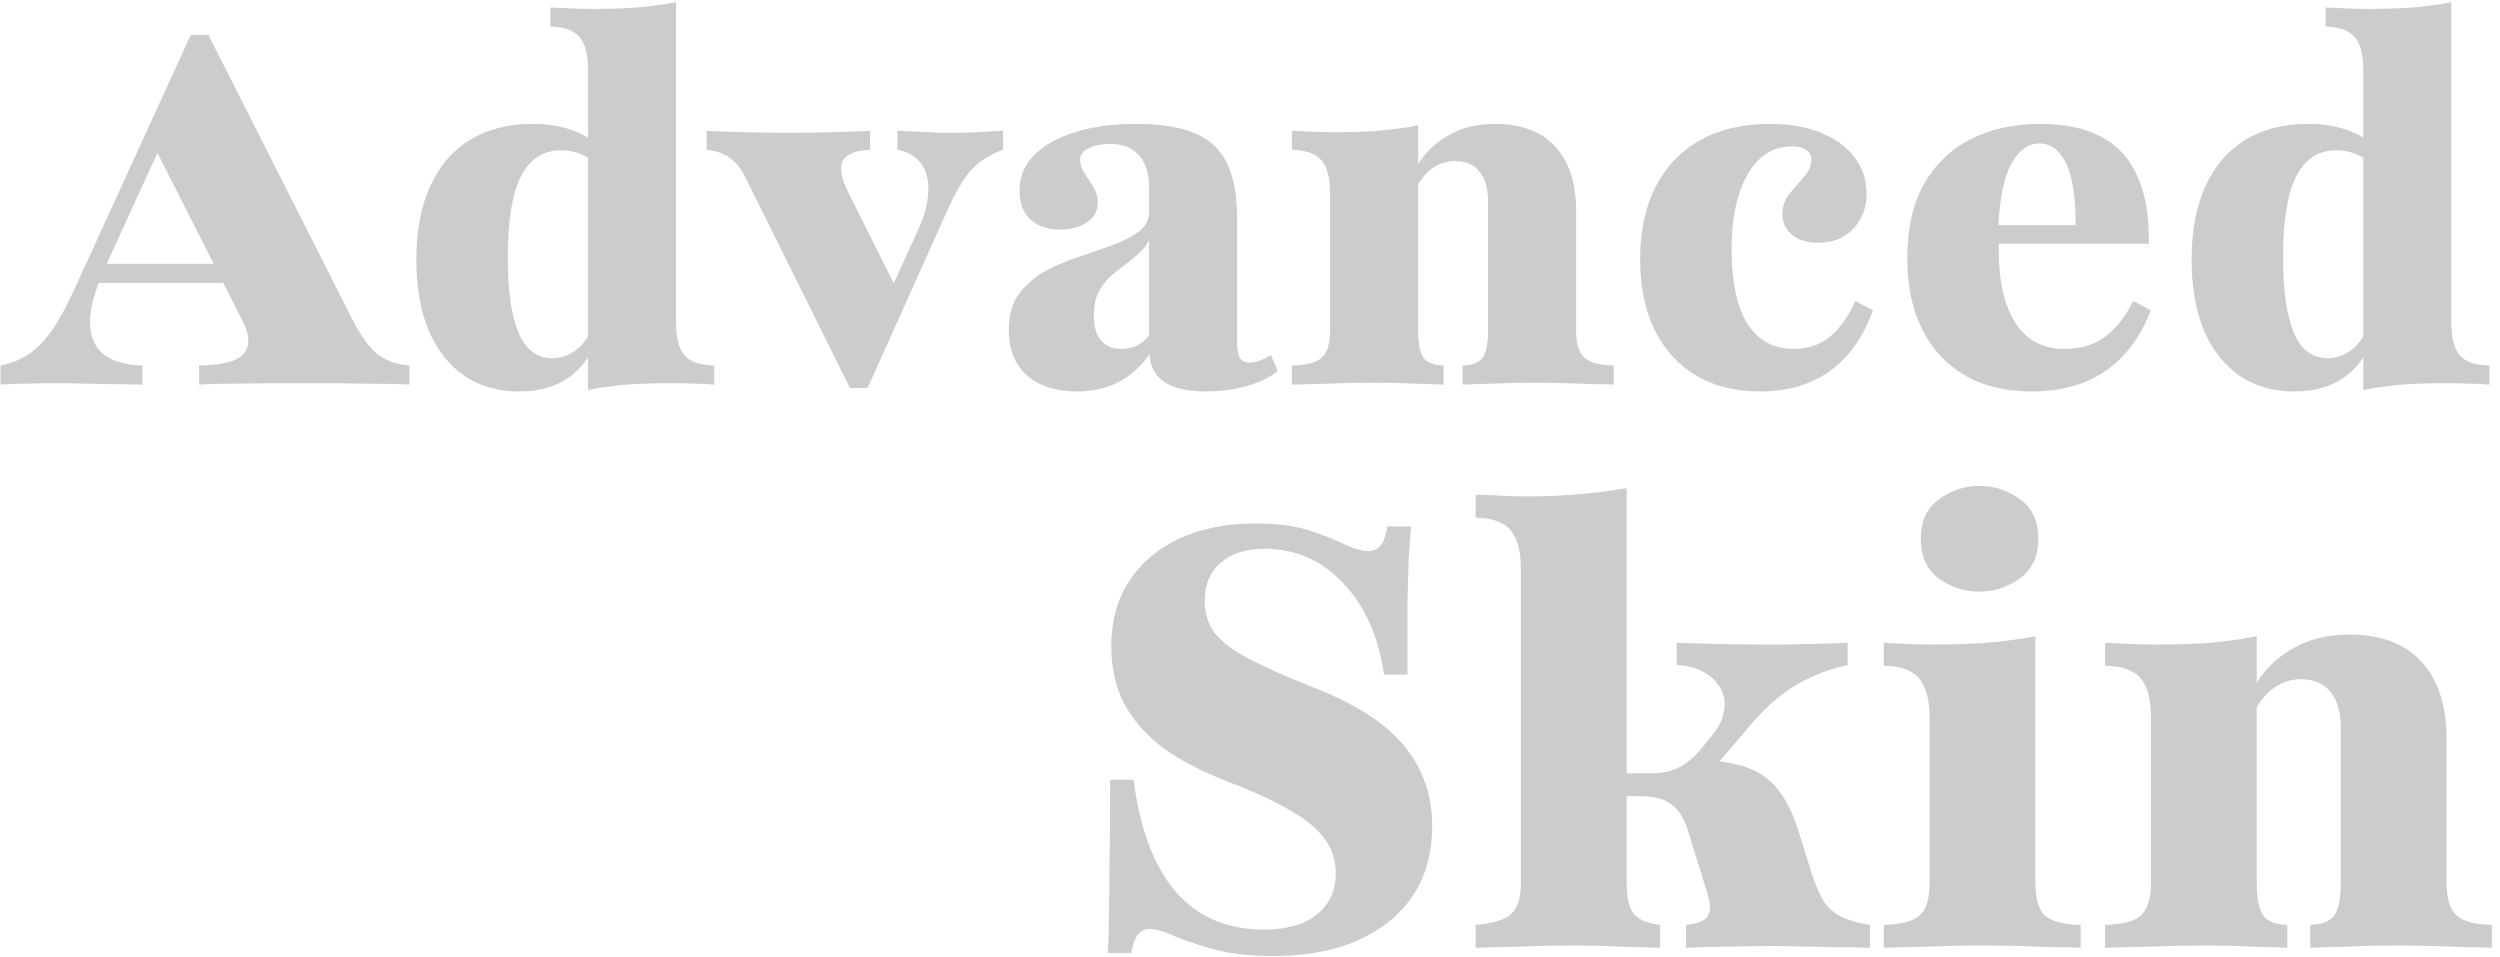 <svg xmlns="http://www.w3.org/2000/svg" width="1092" height="418" viewBox="0 0 1092 418" fill="none"><path opacity="0.2" d="M0.214 168V159.667C5.057 158.67 9.259 156.961 12.82 154.539C16.381 152.117 19.729 148.627 22.862 144.069C25.996 139.511 29.272 133.457 32.691 125.908L83.33 15.228H91.022L154.054 139.796C157.615 146.776 161.248 151.761 164.951 154.753C168.655 157.602 173.284 159.24 178.84 159.667V168C173.712 167.715 167.23 167.573 159.396 167.573C151.704 167.43 142.801 167.359 132.687 167.359C121.719 167.359 112.318 167.43 104.483 167.573C96.791 167.573 90.951 167.715 86.963 168V159.667C93.8 159.525 98.928 158.741 102.347 157.317C105.908 155.75 107.902 153.471 108.329 150.479C108.899 147.488 107.902 143.642 105.338 138.941L65.809 60.953L72.219 59.243L45.938 116.72C41.808 125.836 39.6 133.528 39.315 139.796C39.172 146.063 40.953 150.907 44.657 154.325C48.502 157.602 54.343 159.382 62.177 159.667V168C56.194 167.858 51.066 167.786 46.793 167.786C42.662 167.644 38.959 167.573 35.682 167.573C32.406 167.43 29.13 167.359 25.854 167.359C20.726 167.359 16.096 167.43 11.965 167.573C7.834 167.573 3.917 167.715 0.214 168ZM38.46 123.557L42.093 115.224H106.406L110.68 123.557H38.46ZM256.853 170.35V30.398C256.853 23.703 255.571 18.931 253.007 16.083C250.586 13.234 246.383 11.738 240.401 11.595V3.263C243.819 3.405 246.953 3.547 249.802 3.69C252.651 3.832 255.785 3.904 259.203 3.904C265.898 3.904 272.308 3.69 278.434 3.263C284.701 2.693 290.328 1.909 295.313 0.912V140.864C295.313 147.417 296.524 152.189 298.946 155.18C301.51 158.029 305.854 159.525 311.979 159.667V168C308.561 167.715 305.427 167.573 302.578 167.573C299.729 167.43 296.524 167.359 292.963 167.359C286.268 167.359 279.858 167.573 273.733 168C267.608 168.57 261.981 169.353 256.853 170.35ZM226.726 170.991C217.61 170.991 209.633 168.712 202.795 164.154C196.1 159.453 190.901 152.83 187.198 144.283C183.636 135.594 181.856 125.338 181.856 113.515C181.856 100.837 183.85 90.154 187.839 81.465C191.827 72.633 197.596 65.867 205.146 61.166C212.838 56.466 222.025 54.115 232.709 54.115C239.261 54.115 245.03 55.041 250.016 56.893C255.001 58.602 258.919 61.095 261.767 64.371L260.272 72.063C258.705 70.069 256.568 68.502 253.862 67.363C251.155 66.223 248.235 65.653 245.101 65.653C237.267 65.653 231.427 69.428 227.581 76.978C223.735 84.527 221.812 96.279 221.812 112.233C221.812 126.905 223.379 137.944 226.512 145.351C229.646 152.758 234.561 156.462 241.255 156.462C244.674 156.462 247.879 155.465 250.87 153.471C253.862 151.334 256.283 148.343 258.135 144.497L258.99 152.189C256.141 158.171 252.01 162.801 246.597 166.077C241.184 169.353 234.561 170.991 226.726 170.991ZM371.267 169.496L326.183 78.687C324.046 74.129 321.625 70.924 318.918 69.072C316.354 67.078 312.936 65.867 308.662 65.44V57.107C313.506 57.392 318.847 57.605 324.687 57.748C330.528 57.89 337.721 57.961 346.268 57.961C352.82 57.961 358.661 57.89 363.789 57.748C369.059 57.605 374.472 57.392 380.027 57.107V65.44C373.617 65.725 369.629 67.363 368.062 70.354C366.637 73.345 367.492 77.975 370.626 84.242L392.206 127.403L386.224 132.959L401.18 100.054C403.887 94.071 405.311 88.658 405.454 83.815C405.739 78.972 404.741 74.912 402.462 71.636C400.183 68.36 396.693 66.294 391.993 65.44V57.107C395.126 57.249 398.26 57.392 401.394 57.534C404.67 57.676 407.662 57.819 410.368 57.961C413.217 57.961 415.567 57.961 417.419 57.961C420.126 57.961 423.473 57.89 427.461 57.748C431.45 57.463 435.011 57.249 438.145 57.107V65.44C432.447 67.434 427.818 70.354 424.256 74.2C420.838 78.046 417.348 83.957 413.787 91.934L378.959 169.496H371.267ZM470.305 170.991C461.189 170.991 453.924 168.641 448.511 163.94C443.241 159.097 440.605 152.545 440.605 144.283C440.605 137.873 442.03 132.674 444.879 128.685C447.87 124.554 451.645 121.207 456.203 118.643C460.904 116.079 465.889 113.942 471.16 112.233C476.43 110.381 481.345 108.672 485.903 107.105C490.603 105.395 494.449 103.401 497.441 101.122C500.432 98.843 501.928 95.923 501.928 92.362V82.106C501.928 75.838 500.432 71.066 497.441 67.79C494.592 64.514 490.461 62.876 485.048 62.876C481.06 62.876 477.855 63.517 475.433 64.799C473.012 65.938 471.801 67.648 471.801 69.927C471.801 71.921 472.442 73.844 473.724 75.696C475.006 77.547 476.288 79.542 477.57 81.678C478.852 83.673 479.493 85.952 479.493 88.516C479.493 92.077 477.926 94.926 474.792 97.062C471.801 99.199 467.884 100.267 463.04 100.267C457.627 100.267 453.283 98.772 450.007 95.781C446.873 92.789 445.306 88.658 445.306 83.388C445.306 77.405 447.371 72.277 451.502 68.004C455.776 63.588 461.758 60.169 469.45 57.748C477.142 55.326 486.116 54.115 496.373 54.115C506.913 54.115 515.389 55.469 521.799 58.175C528.209 60.739 532.91 65.084 535.901 71.209C538.892 77.191 540.388 85.453 540.388 95.994V149.838C540.388 152.972 540.815 155.18 541.67 156.462C542.525 157.744 543.949 158.385 545.943 158.385C547.368 158.385 548.792 158.1 550.217 157.53C551.641 156.961 553.279 156.177 555.131 155.18L558.122 162.017C554.419 165.009 549.861 167.217 544.448 168.641C539.177 170.208 533.266 170.991 526.713 170.991C510.902 170.991 502.711 165.578 502.142 154.753C498.296 160.166 493.737 164.225 488.467 166.932C483.196 169.638 477.142 170.991 470.305 170.991ZM489.749 152.402C492.17 152.402 494.378 151.975 496.373 151.12C498.509 150.123 500.361 148.556 501.928 146.42V104.754C500.931 106.891 499.506 108.814 497.655 110.523C495.803 112.233 493.737 113.942 491.458 115.652C489.179 117.218 486.971 118.999 484.834 120.993C482.84 122.845 481.131 125.124 479.706 127.831C478.424 130.537 477.783 133.884 477.783 137.873C477.783 142.431 478.781 145.992 480.775 148.556C482.911 151.12 485.903 152.402 489.749 152.402ZM638.875 168V159.667C643.149 159.525 646.069 158.385 647.636 156.248C649.202 153.969 649.986 149.981 649.986 144.283V88.088C649.986 82.248 648.704 77.832 646.14 74.841C643.718 71.85 640.157 70.354 635.457 70.354C631.895 70.354 628.619 71.422 625.628 73.559C622.779 75.553 620.357 78.545 618.363 82.533V73.345C621.924 67.22 626.625 62.52 632.465 59.243C638.305 55.825 645.143 54.115 652.977 54.115C664.515 54.115 673.276 57.392 679.258 63.944C685.383 70.496 688.446 79.898 688.446 92.148V144.283C688.446 149.981 689.657 153.969 692.078 156.248C694.5 158.385 698.773 159.525 704.898 159.667V168C702.762 167.858 699.77 167.786 695.924 167.786C692.221 167.644 688.09 167.501 683.532 167.359C679.116 167.217 674.7 167.145 670.284 167.145C664.302 167.145 658.319 167.288 652.336 167.573C646.354 167.715 641.867 167.858 638.875 168ZM564.305 168V159.667C570.573 159.525 574.917 158.385 577.339 156.248C579.761 153.969 580.971 149.981 580.971 144.283V84.242C580.971 77.547 579.689 72.776 577.125 69.927C574.704 67.078 570.43 65.582 564.305 65.44V57.107C567.582 57.249 570.644 57.392 573.493 57.534C576.484 57.676 579.547 57.748 582.681 57.748C589.945 57.748 596.569 57.534 602.552 57.107C608.677 56.537 614.303 55.754 619.431 54.756V144.283C619.431 149.981 620.215 153.969 621.782 156.248C623.349 158.385 626.269 159.525 630.542 159.667V168C627.551 167.858 623.278 167.715 617.722 167.573C612.309 167.288 606.683 167.145 600.842 167.145C594.29 167.145 587.524 167.288 580.544 167.573C573.564 167.715 568.151 167.858 564.305 168ZM768.97 170.991C758.144 170.991 748.814 168.712 740.98 164.154C733.145 159.453 727.091 152.83 722.818 144.283C718.545 135.594 716.408 125.267 716.408 113.301C716.408 100.908 718.687 90.296 723.245 81.465C727.804 72.633 734.285 65.867 742.689 61.166C751.236 56.466 761.349 54.115 773.03 54.115C781.577 54.115 788.984 55.397 795.251 57.961C801.661 60.525 806.576 64.087 809.994 68.645C813.555 73.203 815.336 78.545 815.336 84.67C815.336 90.652 813.413 95.709 809.567 99.84C805.863 103.971 800.664 106.036 793.969 106.036C789.411 106.036 785.707 104.897 782.859 102.618C780.01 100.339 778.585 97.347 778.585 93.644C778.585 89.94 779.654 86.878 781.79 84.456C783.927 81.892 785.992 79.471 787.987 77.191C790.123 74.912 791.192 72.419 791.192 69.713C791.192 67.861 790.408 66.437 788.841 65.44C787.417 64.443 785.351 63.944 782.645 63.944C774.526 63.944 768.116 68.004 763.415 76.123C758.714 84.242 756.364 95.139 756.364 108.814C756.364 122.916 758.643 133.742 763.201 141.292C767.902 148.699 774.668 152.402 783.5 152.402C789.625 152.402 794.824 150.693 799.097 147.274C803.513 143.713 807.288 138.443 810.422 131.463L818.114 135.523C813.84 147.345 807.502 156.248 799.097 162.231C790.836 168.071 780.793 170.991 768.97 170.991ZM887.37 170.991C876.26 170.991 866.645 168.712 858.525 164.154C850.406 159.453 844.138 152.758 839.722 144.069C835.307 135.38 833.099 124.982 833.099 112.874C833.099 99.911 835.52 89.085 840.363 80.396C845.349 71.707 852.186 65.155 860.876 60.739C869.707 56.323 879.821 54.115 891.216 54.115C901.9 54.115 910.731 55.967 917.711 59.671C924.833 63.374 930.104 69.072 933.522 76.764C937.084 84.456 938.793 94.356 938.65 106.464H861.517L861.089 98.344H906.6C906.743 91.365 906.244 85.24 905.105 79.969C904.108 74.556 902.398 70.354 899.977 67.363C897.698 64.229 894.635 62.662 890.789 62.662C885.946 62.662 881.886 65.582 878.61 71.422C875.334 77.263 873.411 86.664 872.841 99.626L873.268 100.695C873.126 101.834 873.055 103.045 873.055 104.327C873.055 105.609 873.055 107.318 873.055 109.455C873.055 122.845 875.476 133.386 880.319 141.078C885.305 148.627 892.427 152.402 901.686 152.402C908.666 152.402 914.506 150.693 919.207 147.274C924.05 143.856 928.252 138.585 931.813 131.463L939.505 135.523C934.947 147.345 928.252 156.248 919.42 162.231C910.731 168.071 900.048 170.991 887.37 170.991ZM1032.29 170.35V30.398C1032.29 23.703 1031.01 18.931 1028.44 16.083C1026.02 13.234 1021.82 11.738 1015.84 11.595V3.263C1019.26 3.405 1022.39 3.547 1025.24 3.69C1028.09 3.832 1031.22 3.904 1034.64 3.904C1041.34 3.904 1047.75 3.69 1053.87 3.263C1060.14 2.693 1065.76 1.909 1070.75 0.912V140.864C1070.75 147.417 1071.96 152.189 1074.38 155.18C1076.95 158.029 1081.29 159.525 1087.42 159.667V168C1084 167.715 1080.86 167.573 1078.01 167.573C1075.17 167.43 1071.96 167.359 1068.4 167.359C1061.7 167.359 1055.29 167.573 1049.17 168C1043.04 168.57 1037.42 169.353 1032.29 170.35ZM1002.16 170.991C993.047 170.991 985.07 168.712 978.232 164.154C971.537 159.453 966.338 152.83 962.635 144.283C959.073 135.594 957.293 125.338 957.293 113.515C957.293 100.837 959.287 90.154 963.276 81.465C967.264 72.633 973.033 65.867 980.583 61.166C988.275 56.466 997.462 54.115 1008.15 54.115C1014.7 54.115 1020.47 55.041 1025.45 56.893C1030.44 58.602 1034.36 61.095 1037.2 64.371L1035.71 72.063C1034.14 70.069 1032.01 68.502 1029.3 67.363C1026.59 66.223 1023.67 65.653 1020.54 65.653C1012.7 65.653 1006.86 69.428 1003.02 76.978C999.172 84.527 997.249 96.279 997.249 112.233C997.249 126.905 998.816 137.944 1001.95 145.351C1005.08 152.758 1010 156.462 1016.69 156.462C1020.11 156.462 1023.32 155.465 1026.31 153.471C1029.3 151.334 1031.72 148.343 1033.57 144.497L1034.43 152.189C1031.58 158.171 1027.45 162.801 1022.03 166.077C1016.62 169.353 1010 170.991 1002.16 170.991Z" fill="black"></path><path opacity="0.2" d="M555.999 417.594C545.559 417.594 536.831 416.567 529.814 414.513C522.969 412.631 517.321 410.748 512.871 408.866C508.593 406.812 505.084 405.785 502.346 405.785C500.121 405.785 498.324 406.641 496.955 408.352C495.757 409.893 494.816 412.545 494.131 416.31H483.863C484.205 411.518 484.376 406.042 484.376 399.881C484.547 393.72 484.633 385.933 484.633 376.52C484.804 367.107 484.889 355.127 484.889 340.58H495.158C497.896 362.144 504.057 378.488 513.641 389.612C523.225 400.565 536.061 406.042 552.148 406.042C561.904 406.042 569.519 403.903 574.996 399.624C580.644 395.174 583.468 389.099 583.468 381.397C583.468 375.921 581.927 371.043 578.847 366.765C575.766 362.315 570.803 358.122 563.957 354.186C557.283 350.249 548.469 346.142 537.516 341.863C525.365 337.243 515.438 332.108 507.737 326.461C500.207 320.642 494.559 314.138 490.794 306.95C487.2 299.591 485.403 291.376 485.403 282.306C485.403 271.353 487.97 261.94 493.104 254.067C498.239 246.024 505.512 239.777 514.925 235.327C524.509 230.877 535.633 228.653 548.298 228.653C557.882 228.653 565.754 229.679 571.915 231.733C578.248 233.787 583.468 235.841 587.575 237.894C591.682 239.777 595.105 240.718 597.843 240.718C600.068 240.718 601.78 239.948 602.978 238.408C604.347 236.696 605.374 233.872 606.058 229.936H616.327C615.985 234.044 615.642 238.579 615.3 243.542C615.129 248.505 614.958 255.009 614.787 263.052C614.787 270.925 614.787 281.45 614.787 294.628H604.518C602.122 277.856 596.132 264.507 586.548 254.581C577.135 244.654 565.754 239.691 552.405 239.691C544.19 239.691 537.772 241.745 533.152 245.852C528.531 249.789 526.22 255.351 526.22 262.539C526.22 267.673 527.589 272.208 530.328 276.145C533.066 279.91 537.944 283.675 544.96 287.44C551.977 291.205 561.561 295.484 573.712 300.276C591.854 307.293 605.031 315.764 613.246 325.69C621.461 335.446 625.569 347.169 625.569 360.86C625.569 378.488 619.322 392.35 606.828 402.448C594.335 412.545 577.392 417.594 555.999 417.594ZM644.555 414V403.988C652.428 403.304 657.648 401.678 660.215 399.111C662.953 396.543 664.322 392.008 664.322 385.505V248.676C664.322 240.633 662.782 234.899 659.702 231.476C656.792 228.054 651.743 226.257 644.555 226.085V216.074C650.032 216.245 654.311 216.416 657.391 216.587C660.643 216.758 663.809 216.844 666.889 216.844C681.608 216.844 696.155 215.646 710.531 213.25V385.505C710.531 392.008 711.558 396.543 713.611 399.111C715.665 401.678 719.516 403.304 725.164 403.988V414C720.029 413.829 714.125 413.658 707.45 413.487C700.776 413.144 694.443 412.973 688.453 412.973C680.239 412.973 671.938 413.144 663.552 413.487C655.166 413.658 648.834 413.829 644.555 414ZM736.459 414V403.988C741.593 403.475 744.759 402.191 745.957 400.137C747.326 398.084 747.155 394.404 745.444 389.099L737.486 363.427C735.774 357.609 733.293 353.587 730.041 351.362C726.961 348.966 722.511 347.768 716.692 347.768H706.167V337.756H721.57C726.19 337.756 730.127 336.9 733.378 335.189C736.801 333.477 740.139 330.654 743.39 326.717L746.728 322.61C750.15 318.674 752.204 314.908 752.889 311.314C753.744 307.549 753.402 304.212 751.862 301.303C750.321 298.222 747.925 295.74 744.674 293.858C741.422 291.804 737.315 290.692 732.352 290.521V280.766C738.17 280.937 744.075 281.108 750.065 281.279C756.226 281.45 762.9 281.536 770.088 281.536C774.025 281.536 777.704 281.536 781.127 281.536C784.721 281.365 788.486 281.279 792.423 281.279C796.53 281.108 801.408 280.937 807.055 280.766V290.521C801.236 291.719 795.845 293.516 790.882 295.912C785.919 298.136 781.213 301.046 776.763 304.64C772.484 308.063 768.206 312.341 763.927 317.476L745.187 339.553L743.647 331.852C752.546 332.365 759.649 333.734 764.954 335.959C770.26 338.184 774.538 341.692 777.79 346.484C781.213 351.105 784.122 357.609 786.518 365.995L791.396 381.654C793.107 386.788 794.904 390.896 796.787 393.976C798.84 396.886 801.493 399.111 804.745 400.651C807.997 402.191 812.018 403.304 816.81 403.988V414C811.847 413.829 806.97 413.743 802.178 413.743C797.557 413.572 792.936 413.487 788.315 413.487C783.865 413.315 779.245 413.23 774.453 413.23C767.949 413.23 761.531 413.315 755.199 413.487C749.038 413.487 742.791 413.658 736.459 414ZM822.829 414V403.988C830.359 403.817 835.579 402.448 838.489 399.881C841.398 397.314 842.853 392.522 842.853 385.505V313.368C842.853 305.838 841.398 300.276 838.489 296.682C835.75 292.917 830.531 290.949 822.829 290.777V280.766C826.423 280.937 829.932 281.108 833.354 281.279C836.948 281.45 840.457 281.536 843.88 281.536C852.437 281.536 860.48 281.279 868.011 280.766C875.541 280.081 882.558 279.14 889.061 277.942V385.505C889.061 392.693 890.516 397.57 893.425 400.137C896.506 402.533 901.64 403.817 908.828 403.988V414C906.09 413.829 902.496 413.743 898.046 413.743C893.597 413.572 888.633 413.401 883.157 413.23C877.851 413.059 872.375 412.973 866.727 412.973C858.683 412.973 850.383 413.144 841.826 413.487C833.44 413.658 827.108 413.829 822.829 414ZM864.673 258.431C858.17 258.431 852.266 256.549 846.96 252.784C841.655 248.847 839.002 243.029 839.002 235.327C839.002 227.626 841.655 221.892 846.96 218.127C852.266 214.191 858.17 212.223 864.673 212.223C871.177 212.223 877.081 214.191 882.387 218.127C887.692 221.892 890.345 227.626 890.345 235.327C890.345 243.029 887.607 248.847 882.13 252.784C876.825 256.549 871.006 258.431 864.673 258.431ZM1009.1 414V403.988C1014.24 403.817 1017.74 402.448 1019.63 399.881C1021.51 397.142 1022.45 392.35 1022.45 385.505V317.989C1022.45 310.972 1020.91 305.667 1017.83 302.073C1014.92 298.479 1010.64 296.682 1004.99 296.682C1000.72 296.682 996.779 297.965 993.185 300.532C989.762 302.928 986.853 306.522 984.457 311.314V300.276C988.735 292.917 994.383 287.269 1001.4 283.333C1008.42 279.225 1016.63 277.172 1026.04 277.172C1039.91 277.172 1050.43 281.108 1057.62 288.98C1064.98 296.853 1068.66 308.148 1068.66 322.867V385.505C1068.66 392.35 1070.11 397.142 1073.02 399.881C1075.93 402.448 1081.07 403.817 1088.43 403.988V414C1085.86 413.829 1082.26 413.743 1077.64 413.743C1073.19 413.572 1068.23 413.401 1062.75 413.23C1057.45 413.059 1052.14 412.973 1046.84 412.973C1039.65 412.973 1032.46 413.144 1025.27 413.487C1018.09 413.658 1012.7 413.829 1009.1 414ZM919.508 414V403.988C927.038 403.817 932.258 402.448 935.167 399.881C938.077 397.142 939.532 392.35 939.532 385.505V313.368C939.532 305.324 937.991 299.591 934.911 296.168C932.001 292.745 926.867 290.949 919.508 290.777V280.766C923.444 280.937 927.124 281.108 930.547 281.279C934.141 281.45 937.82 281.536 941.585 281.536C950.314 281.536 958.272 281.279 965.46 280.766C972.819 280.081 979.579 279.14 985.74 277.942V385.505C985.74 392.35 986.681 397.142 988.564 399.881C990.447 402.448 993.955 403.817 999.089 403.988V414C995.495 413.829 990.361 413.658 983.686 413.487C977.183 413.144 970.423 412.973 963.406 412.973C955.533 412.973 947.404 413.144 939.018 413.487C930.632 413.658 924.129 413.829 919.508 414Z" fill="black"></path></svg>
